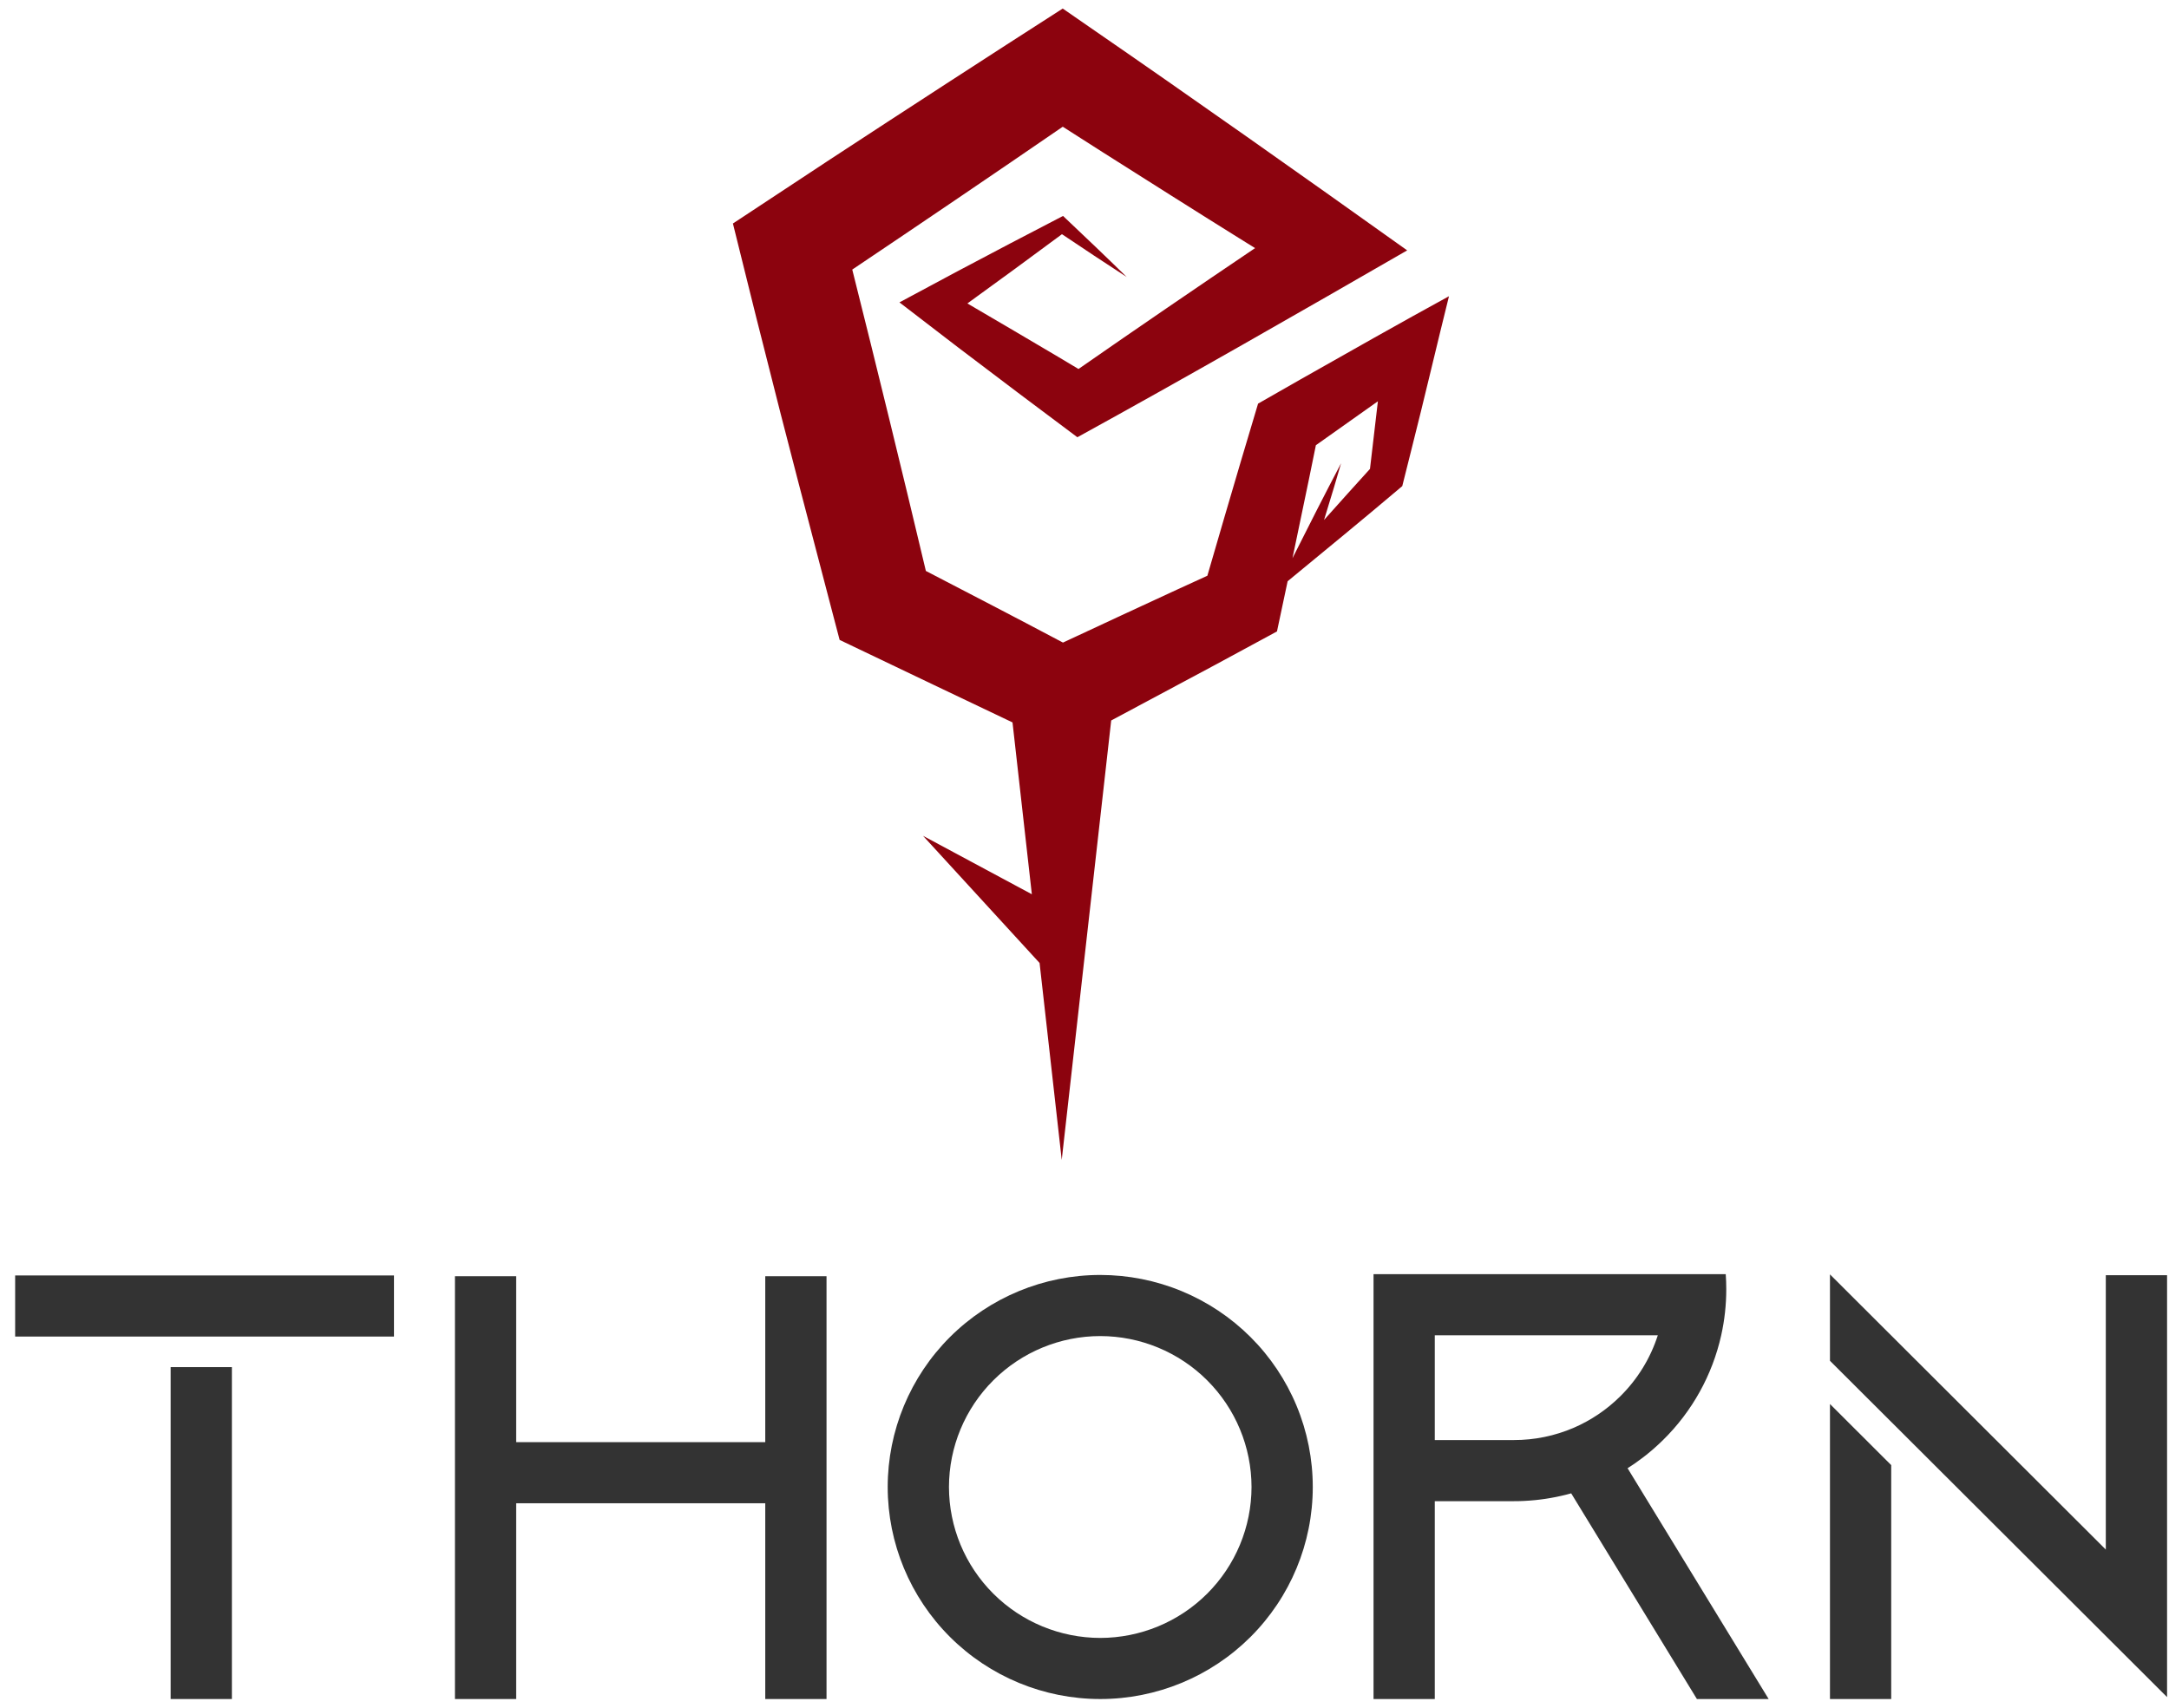 <svg width="127" height="100" viewBox="0 0 127 100" fill="none" xmlns="http://www.w3.org/2000/svg">
<path d="M76.131 22.228C75.682 22.482 74.09 23.397 73.663 23.638C73.496 24.197 72.824 26.453 72.644 27.055C72.066 29.01 71.315 31.571 70.694 33.717L68.941 34.519C66.972 35.428 64.408 36.616 62.239 37.631C60.895 36.921 59.168 36.008 58.185 35.501L54.212 33.436C52.849 27.696 51.345 21.533 49.902 15.787C53.886 13.112 58.289 10.126 62.227 7.421L64.555 8.908C66.546 10.171 70.562 12.712 72.565 13.956L73.488 14.53C70.048 16.853 66.438 19.317 63.149 21.609L61.944 20.889C60.391 19.971 58.394 18.793 56.643 17.771C58.482 16.442 60.421 15.021 62.18 13.715C63.438 14.559 64.699 15.399 65.972 16.222C64.743 15.015 63.493 13.831 62.243 12.646C60.289 13.654 57.977 14.871 56.033 15.902C55.22 16.337 53.465 17.279 52.665 17.708C53.461 18.32 55.292 19.724 56.096 20.343C58.24 21.972 60.925 24.001 63.082 25.606C69.393 22.139 76.147 18.264 82.393 14.663C76.457 10.427 69.777 5.706 63.768 1.568L62.225 0.5C58.032 3.188 52.831 6.566 48.658 9.3C47.468 10.082 44.05 12.345 42.914 13.089C43.517 15.492 44.133 18.041 44.747 20.432C45.945 25.239 47.55 31.316 48.808 36.128L49.162 37.475L50.345 38.041C52.969 39.288 56.3 40.896 59.285 42.307L60.417 52.37L54.045 48.948L60.87 56.395L62.167 67.927L65.063 42.193C67.124 41.096 69.292 39.935 71.154 38.935C71.87 38.546 74.089 37.35 74.77 36.978C74.966 36.06 75.178 35.063 75.394 34.039C77.551 32.26 79.798 30.423 81.905 28.637L82.106 28.467C82.164 28.232 82.604 26.488 82.672 26.208C83.328 23.633 84.195 19.937 84.841 17.348C82.087 18.853 78.851 20.685 76.131 22.228ZM80.216 27.46C79.315 28.453 78.418 29.449 77.526 30.45C77.721 29.807 77.915 29.165 78.104 28.554L78.523 27.131C77.589 28.907 76.61 30.825 75.678 32.689C76.015 31.087 76.35 29.476 76.644 28.053L77.048 26.073C78.192 25.267 79.514 24.328 80.679 23.5C80.516 24.892 80.354 26.306 80.216 27.46Z" fill="#8C030E"/>
<path d="M0.887 78.272V74.694H23.068V78.272H0.887ZM9.992 99.5V80.062H13.578V99.5H9.992Z" fill="#333333"/>
<path d="M48.395 74.739V99.5H44.808V88.035H30.224V99.5H26.638V74.739H30.224V84.456H44.808V74.739H48.395Z" fill="#333333"/>
<path d="M64.422 74.665C66.056 74.665 67.674 74.986 69.184 75.61C70.694 76.234 72.066 77.149 73.222 78.302C74.377 79.455 75.294 80.824 75.919 82.331C76.544 83.837 76.866 85.452 76.866 87.083C76.866 90.376 75.555 93.534 73.221 95.863C70.887 98.192 67.722 99.5 64.422 99.5C61.121 99.5 57.956 98.191 55.623 95.863C53.289 93.534 51.978 90.376 51.977 87.083C51.978 83.79 53.289 80.631 55.622 78.302C57.956 75.974 61.121 74.665 64.422 74.665ZM55.564 87.083C55.566 89.426 56.5 91.673 58.161 93.33C59.822 94.987 62.073 95.919 64.422 95.922C66.77 95.919 69.022 94.987 70.682 93.33C72.343 91.673 73.277 89.426 73.28 87.083C73.277 84.739 72.343 82.493 70.682 80.835C69.022 79.178 66.77 78.246 64.422 78.244C62.073 78.246 59.822 79.178 58.161 80.836C56.5 82.493 55.566 84.739 55.564 87.083Z" fill="#333333"/>
<path d="M103.559 99.5H99.358L92.193 87.775L91.997 87.453C91.982 87.457 91.967 87.462 91.952 87.466C91.888 87.484 91.825 87.501 91.76 87.517C91.739 87.523 91.718 87.529 91.697 87.534C91.604 87.558 91.511 87.579 91.418 87.6C91.205 87.649 90.991 87.692 90.775 87.729C90.714 87.74 90.653 87.751 90.591 87.759C90.559 87.765 90.525 87.77 90.493 87.775C90.412 87.786 90.333 87.799 90.252 87.808C90.218 87.813 90.183 87.818 90.148 87.821C90.064 87.832 89.979 87.841 89.893 87.85C89.79 87.861 89.686 87.87 89.581 87.877C89.579 87.877 89.575 87.878 89.571 87.878C89.476 87.886 89.379 87.891 89.282 87.896C89.265 87.897 89.248 87.899 89.231 87.899C89.161 87.902 89.091 87.904 89.02 87.907L88.888 87.911C88.802 87.912 88.718 87.913 88.632 87.913H84.01V99.5H80.424V74.619H101.046C101.067 74.909 101.077 75.201 101.077 75.495C101.078 76.404 100.979 77.31 100.781 78.197C100.261 80.528 99.078 82.659 97.373 84.334C97.217 84.487 97.058 84.636 96.894 84.78C96.84 84.829 96.784 84.878 96.73 84.925C96.722 84.931 96.716 84.937 96.709 84.943C96.638 85.004 96.565 85.063 96.492 85.123C96.44 85.166 96.388 85.207 96.335 85.249C96.298 85.279 96.26 85.308 96.223 85.336C96.085 85.442 95.945 85.545 95.803 85.645C95.736 85.693 95.669 85.738 95.601 85.785C95.597 85.787 95.593 85.79 95.589 85.792C95.527 85.835 95.464 85.877 95.399 85.917C95.389 85.924 95.379 85.931 95.368 85.938C95.345 85.953 95.321 85.967 95.298 85.982L95.729 86.688L103.559 99.5ZM94.853 81.788C95.872 80.788 96.632 79.555 97.069 78.197H84.01V84.334H88.632C89.841 84.337 91.039 84.091 92.15 83.613C93.156 83.177 94.073 82.558 94.853 81.788Z" fill="#333333"/>
<path d="M126.887 74.681V99.387L123.3 95.808L110.735 83.269V83.27L107.149 79.692V74.631L123.3 90.747V74.681H126.887ZM107.149 82.223L110.735 85.802V99.5H107.149V82.223Z" fill="#333333"/>
</svg>
